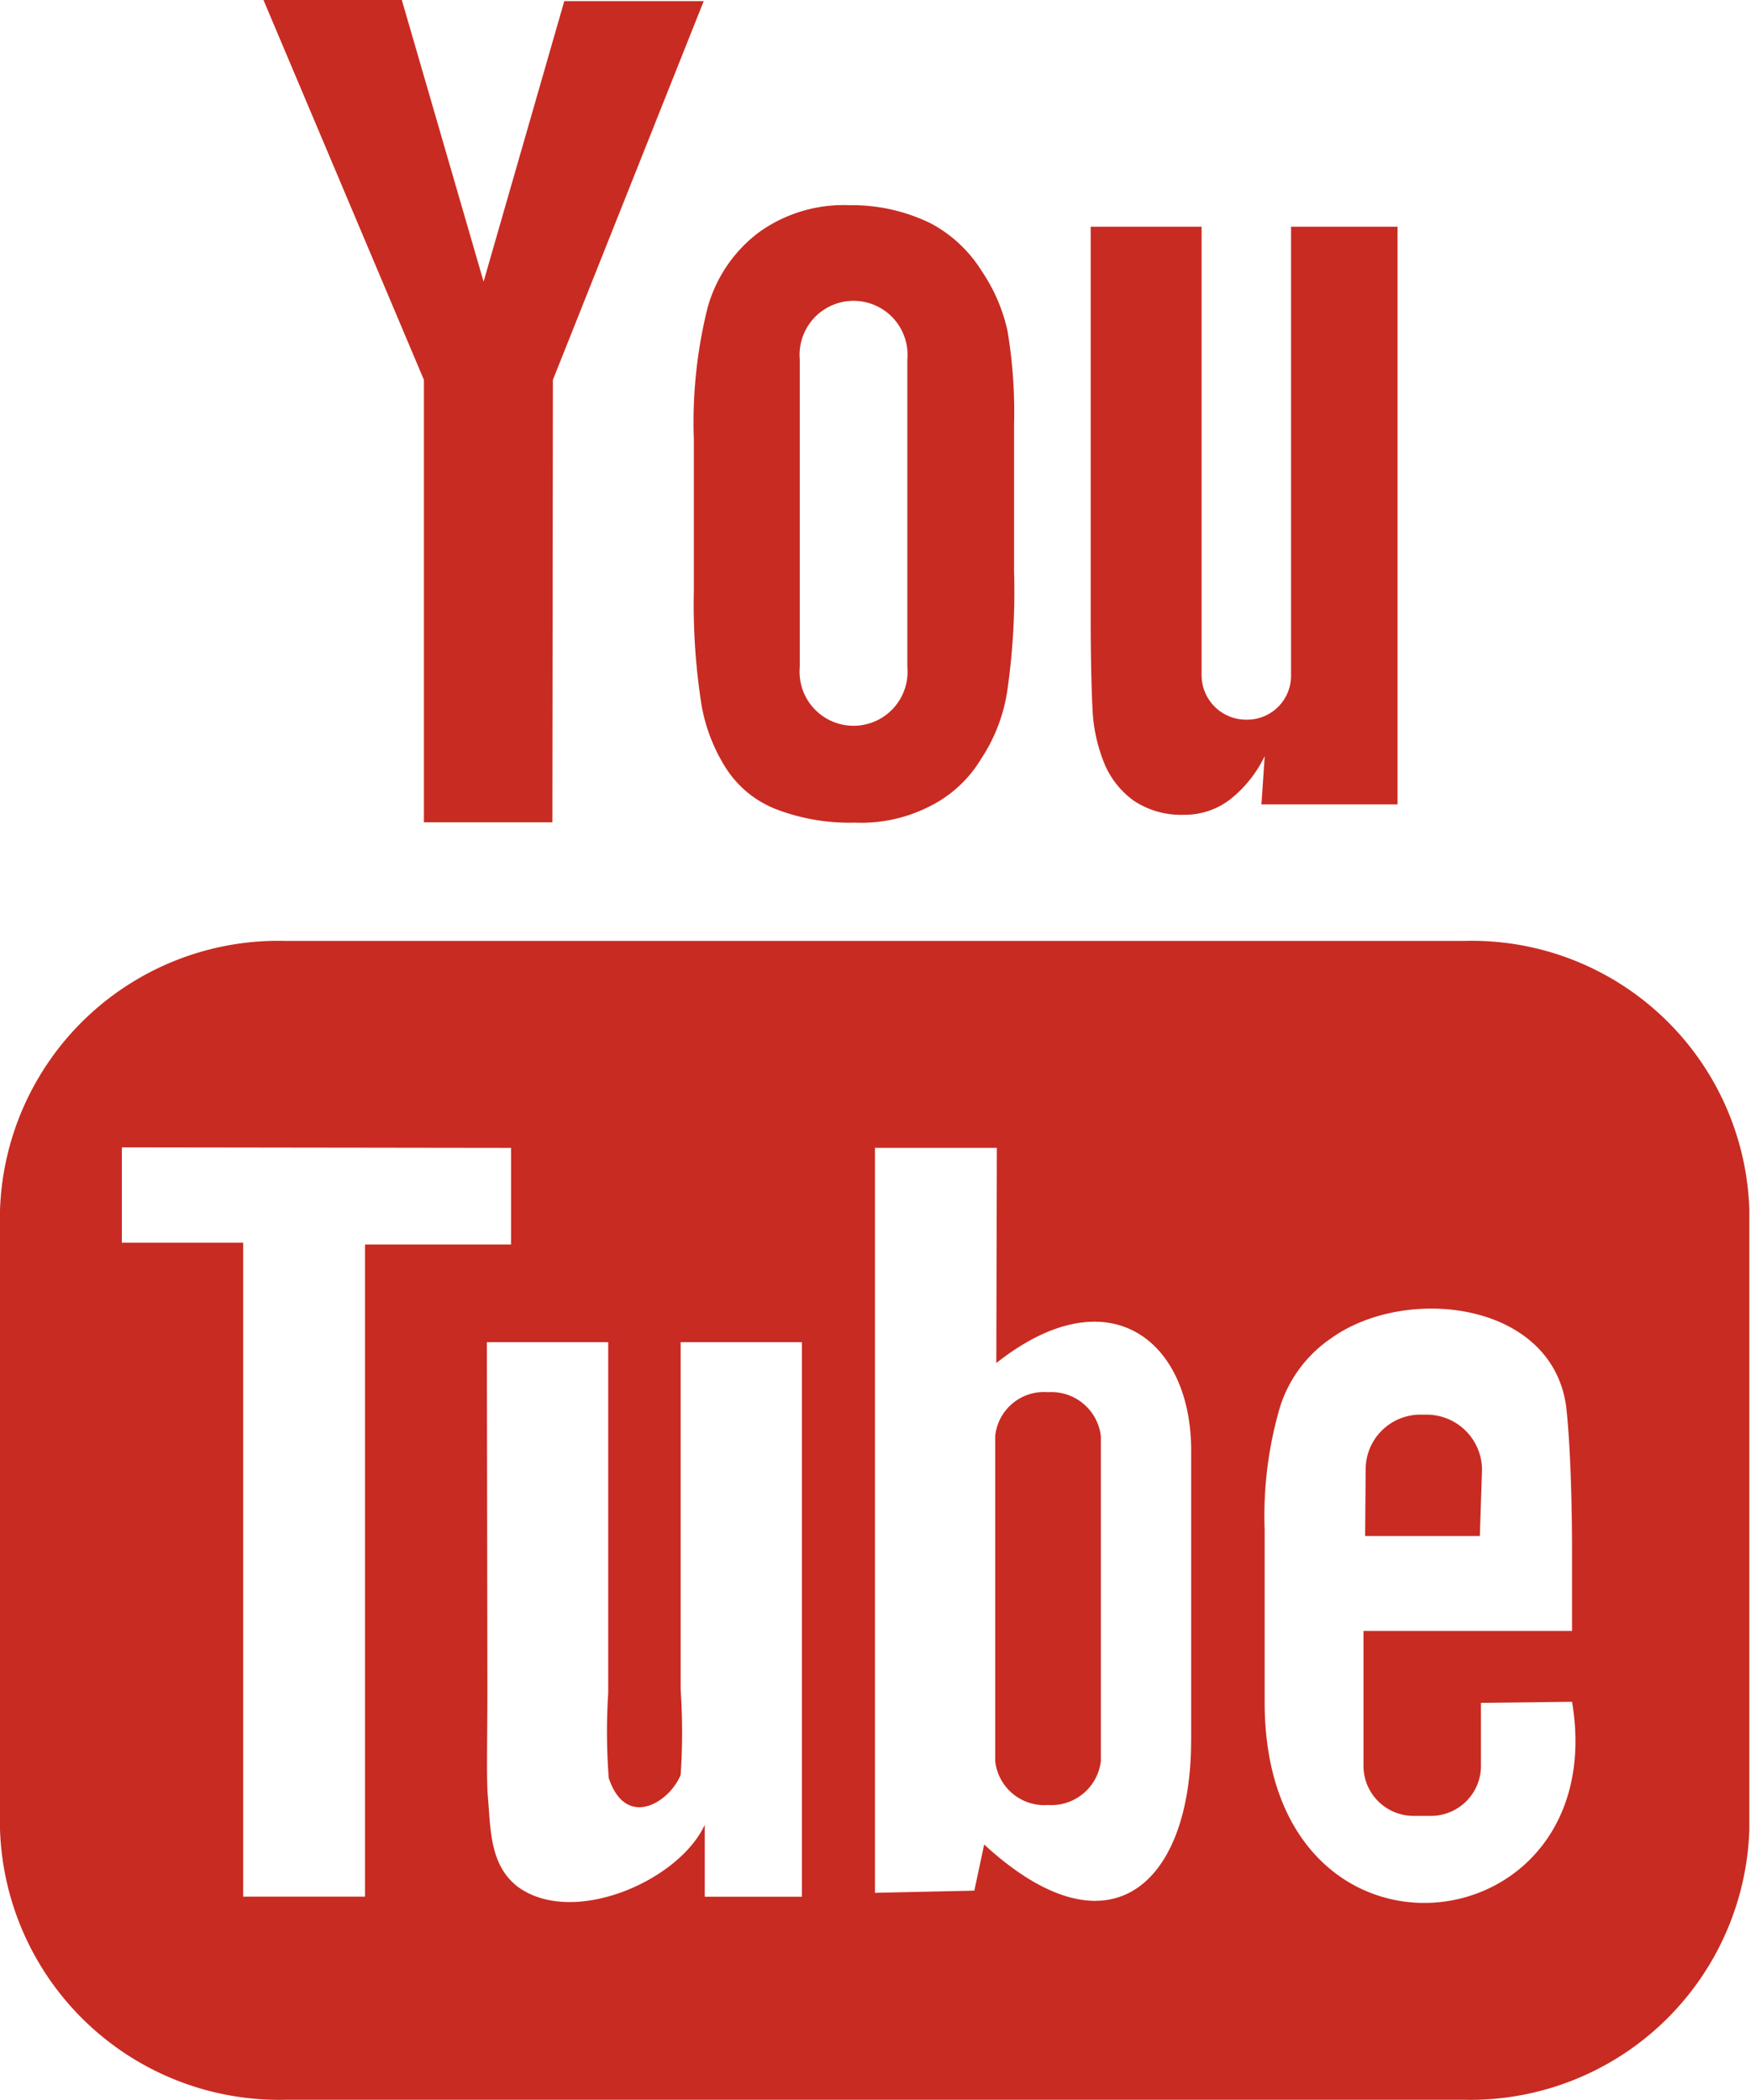 <svg xmlns="http://www.w3.org/2000/svg" width="33.044" height="39.622" viewBox="0 0 33.044 39.622">
    <defs>
        <clipPath id="un3btt3ura">
            <path data-name="Rectangle 117" style="fill:#c82b22" d="M0 0h33.044v39.622H0z"/>
        </clipPath>
    </defs>
    <g style="clip-path:url(#un3btt3ura)">
        <path data-name="Path 100" d="M27.927 29.484h-2.165l.01-1.264a1.033 1.033 0 0 1 1.015-1.026h.135a1.046 1.046 0 0 1 1.046 1.026zm-8.152-2.714a.924.924 0 0 0-.994.829v6.132a.932.932 0 0 0 .994.829.942.942 0 0 0 1-.829V27.6a.942.942 0 0 0-1-.83zm13.238-3.429v11.674a5.271 5.271 0 0 1-5.4 5.107H5.407A5.274 5.274 0 0 1 0 35.015V23.341a5.257 5.257 0 0 1 5.407-5.086h22.209a5.241 5.241 0 0 1 5.397 5.086zM6.889 36.289V23.983h2.755V22.16L2.3 22.15v1.8h2.289v12.339zm8.256-10.462h-2.3v6.557a11.972 11.972 0 0 1 0 1.606c-.2.508-1.026 1.046-1.357.062a11.454 11.454 0 0 1-.01-1.606v-6.619h-2.29l.01 6.516c0 .984-.021 1.74.01 2.072.052.6.031 1.295.58 1.7 1.036.735 3.014-.114 3.512-1.181v1.357h1.833V25.827zm7.334 7.52v-5.48c0-2.072-1.554-3.325-3.677-1.647l.01-4.061h-2.3v14.058l1.875-.041.186-.87c2.403 2.206 3.905.694 3.905-1.959zm7.189-.735-1.72.021v1.2a.944.944 0 0 1-.943.932h-.331a.944.944 0 0 1-.943-.932v-2.557h3.936v-1.482c0-1.067-.041-2.165-.114-2.776-.29-1.968-3.035-2.269-4.434-1.264a2.463 2.463 0 0 0-.963 1.295 7.279 7.279 0 0 0-.29 2.32v3.263c.011 5.418 6.578 4.641 5.801-.02zm-8.826-17.7a1.66 1.66 0 0 0 .549.694 1.608 1.608 0 0 0 .943.269 1.406 1.406 0 0 0 .88-.29 2.324 2.324 0 0 0 .653-.818l-.062.912h2.569V4.778h-2.01v8.473a.829.829 0 0 1-.849.829.84.84 0 0 1-.839-.829V4.778h-2.093v7.344c0 .932.021 1.554.041 1.875a3.084 3.084 0 0 0 .218.912zm-7.749-6.156a8.913 8.913 0 0 1 .259-2.445A2.673 2.673 0 0 1 14.3 4.9a2.732 2.732 0 0 1 1.73-.528 3.379 3.379 0 0 1 1.533.342 2.533 2.533 0 0 1 .963.9 3.25 3.25 0 0 1 .487 1.129 9.229 9.229 0 0 1 .124 1.771v2.766a13.143 13.143 0 0 1-.124 2.227 3.183 3.183 0 0 1-.5 1.316 2.351 2.351 0 0 1-.984.9 2.843 2.843 0 0 1-1.4.3 3.864 3.864 0 0 1-1.471-.249 1.974 1.974 0 0 1-.943-.756 3.264 3.264 0 0 1-.476-1.212 12.21 12.21 0 0 1-.145-2.155v-2.9zm2 4.33a1.019 1.019 0 1 0 2.03 0v-5.8a1.019 1.019 0 1 0-2.03 0zM8 16.017h2.424l.01-8.349L13.28.521h-2.631L9.126 5.814 7.583.5H4.972L8 7.668z" transform="translate(0 -.5)" style="fill:#c82b22"/>
    </g>
</svg>
